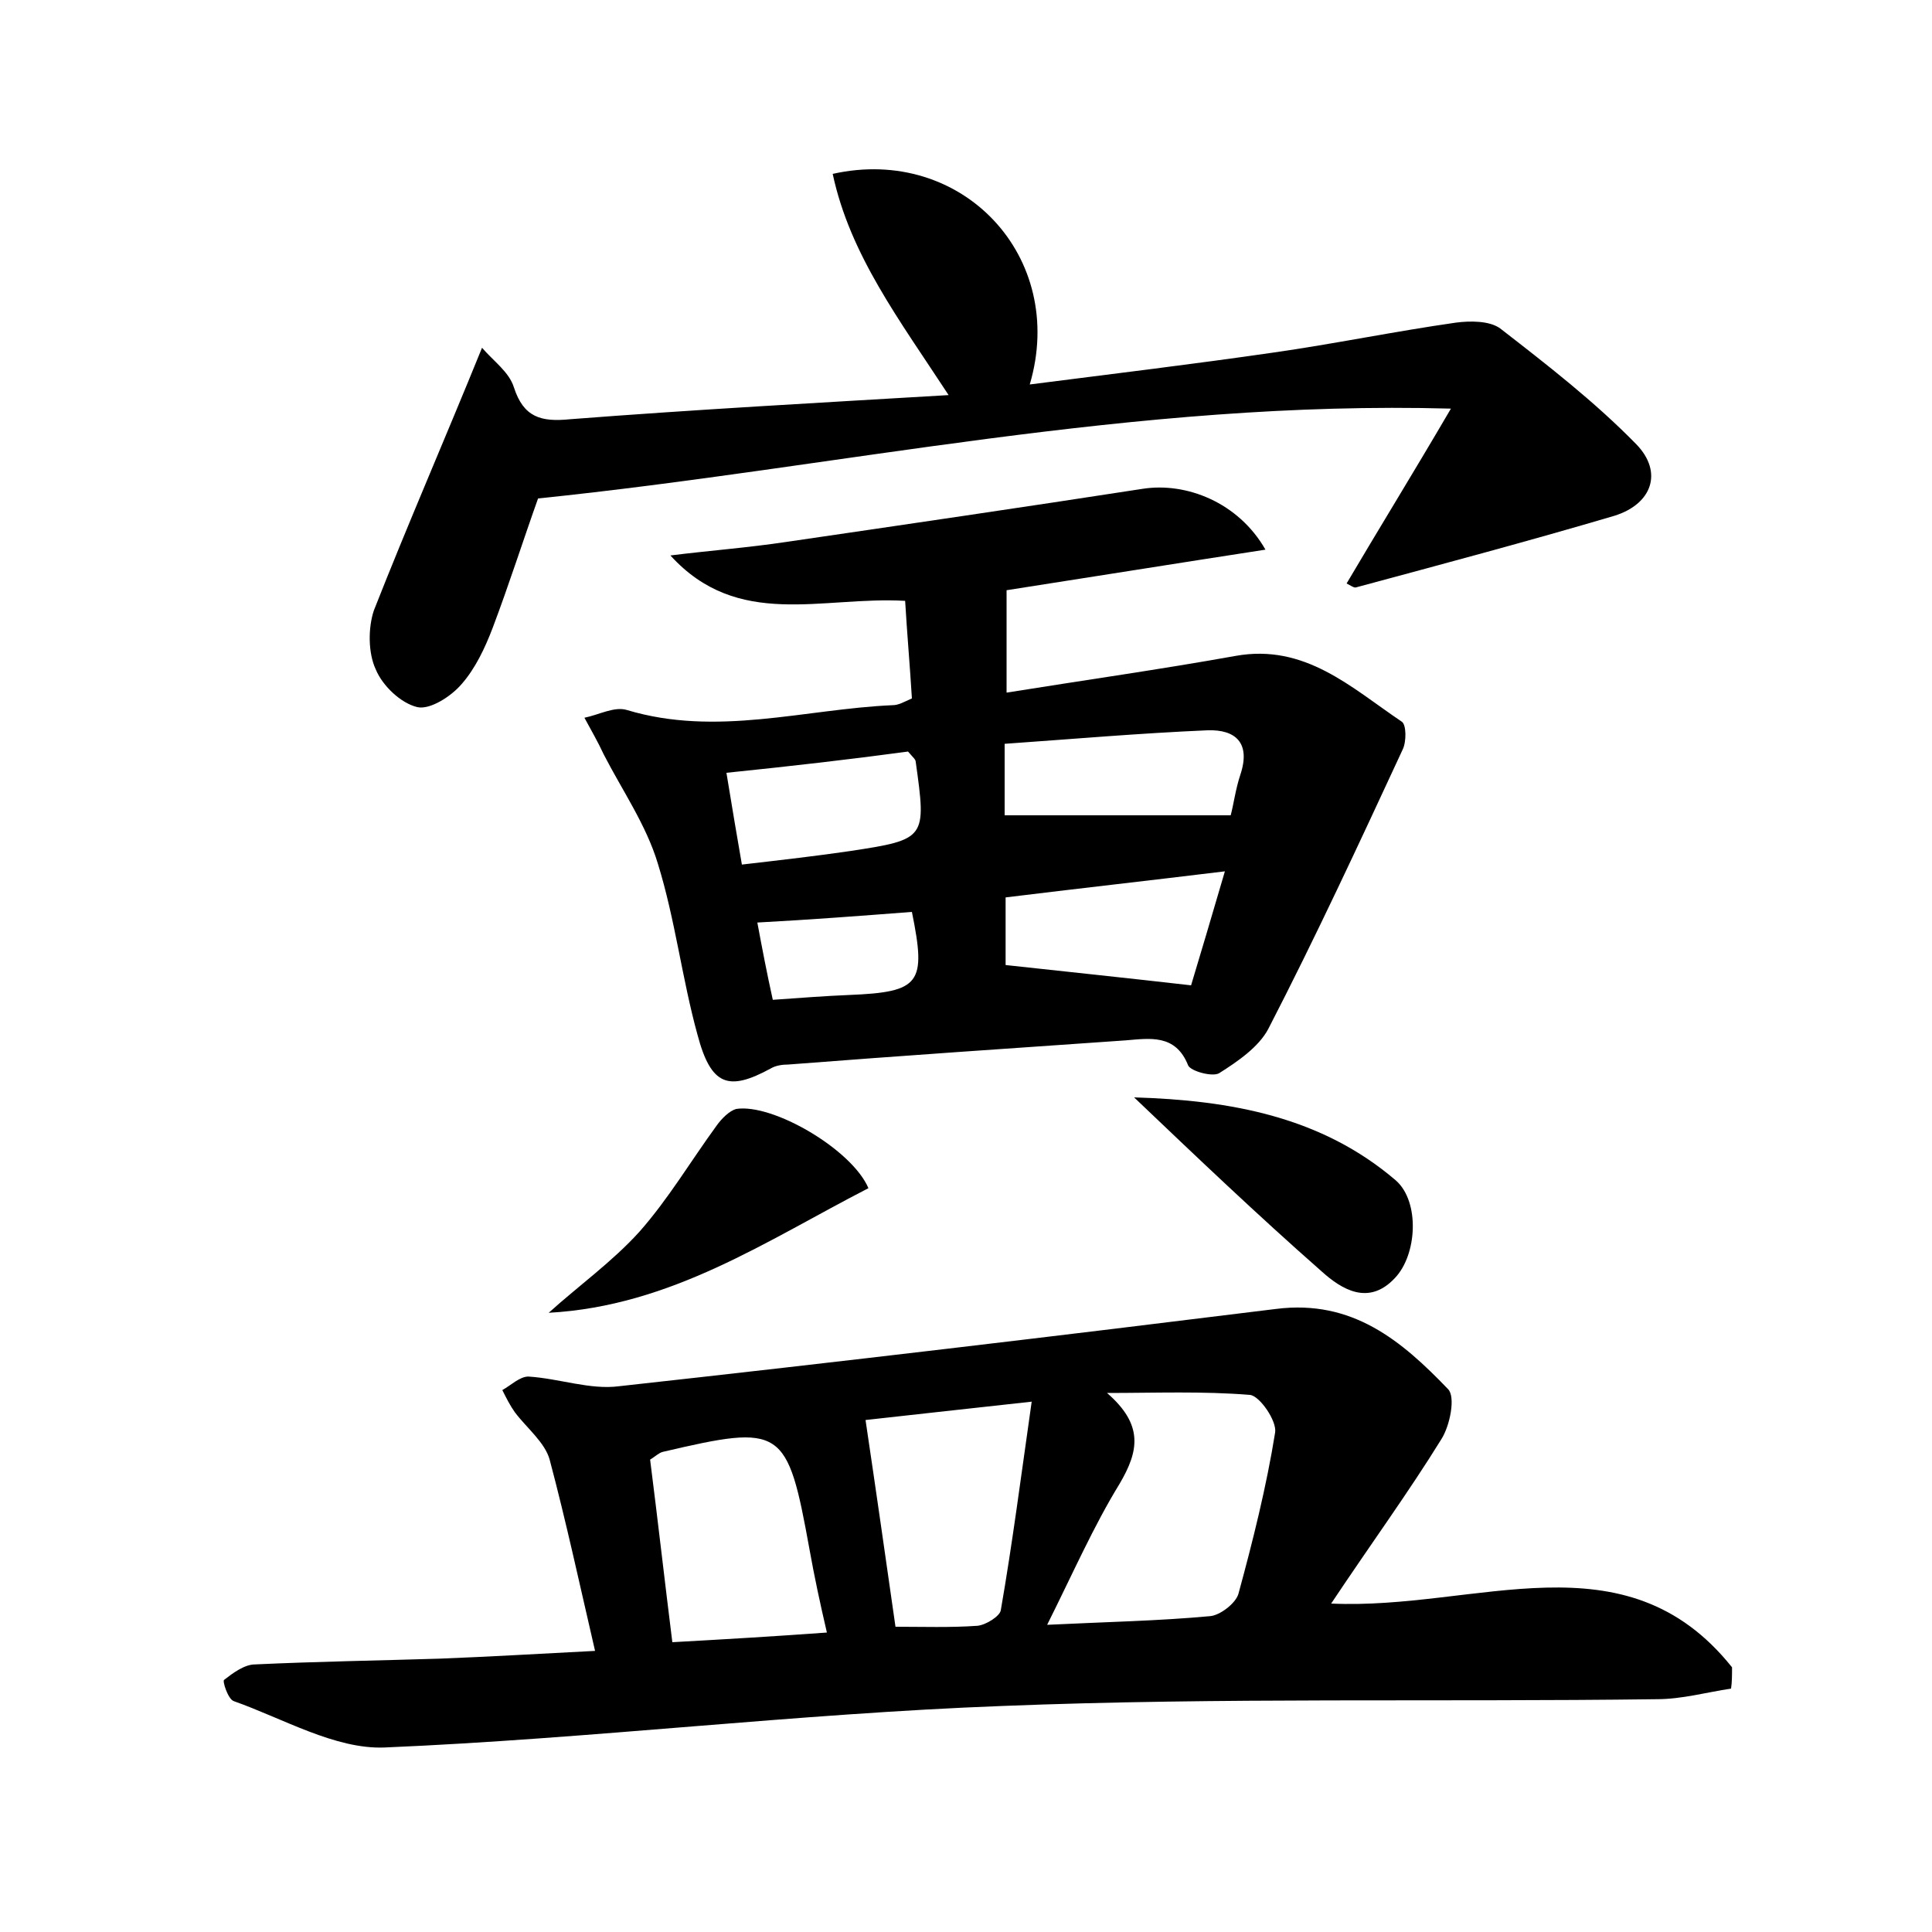 <?xml version="1.0" encoding="utf-8"?>
<!-- Generator: Adobe Illustrator 22.0.0, SVG Export Plug-In . SVG Version: 6.00 Build 0)  -->
<svg version="1.1" id="图层_1" xmlns="http://www.w3.org/2000/svg" xmlns:xlink="http://www.w3.org/1999/xlink" x="0px" y="0px"
	 viewBox="0 0 200 200" style="enable-background:new 0 0 200 200;" xml:space="preserve">
<style type="text/css">
	.st0{fill:#FFFFFF;}
</style>
<g>
	
	<path d="M179.2,174.8c-2.6,0.4-5.1,1.1-7.7,1.1c-22.6,0.3-45.1-0.2-67.7,0.7c-21.4,0.8-42.7,3.4-64,4.3c-5.1,0.2-10.5-3-15.6-4.8
		c-0.6-0.2-1.2-2.1-1-2.2c0.9-0.7,2.1-1.6,3.2-1.6c6.4-0.3,12.8-0.4,19.2-0.6c5.1-0.2,10.2-0.5,16-0.8c-1.6-6.9-3-13.4-4.7-19.8
		c-0.5-1.8-2.4-3.3-3.6-4.9c-0.5-0.7-0.9-1.5-1.3-2.3c0.9-0.5,1.8-1.4,2.7-1.4c3.2,0.2,6.4,1.4,9.4,1c22.7-2.5,45.4-5.2,68-8
		c7.9-1,13,3.3,17.8,8.3c0.8,0.8,0.2,3.8-0.7,5.2c-3.4,5.5-7.2,10.7-11.4,17c15.1,0.7,30.4-7.3,41.5,6.6
		C179.3,173.4,179.3,174.1,179.2,174.8z M108.4,168.2c6.1-0.3,11.5-0.4,16.9-0.9c1-0.1,2.6-1.3,2.9-2.3c1.5-5.5,2.9-11.1,3.8-16.7
		c0.2-1.2-1.6-3.8-2.6-3.9c-4.9-0.4-9.8-0.2-14.8-0.2c3.8,3.3,3.3,6,1.3,9.4C113.2,158,111.1,162.8,108.4,168.2z M89.6,147
		c1.1,7.4,2.1,14.4,3.1,21.4c2.8,0,5.7,0.1,8.5-0.1c0.9-0.1,2.3-1,2.4-1.6c1.2-6.9,2.1-13.9,3.2-21.6C99.6,145.9,94,146.5,89.6,147z
		 M85.6,169c-0.7-3-1.3-5.8-1.8-8.6c-2.3-12.7-2.8-13-15.2-10.1c-0.4,0.1-0.8,0.5-1.3,0.8c0.8,6.3,1.5,12.5,2.3,18.9
		C75,169.7,80.1,169.4,85.6,169z"/>
	<path d="M94.4,72.3c-0.2-3.3-0.5-6.7-0.7-10.1c-8.6-0.5-17.3,3-24.3-4.7c4-0.5,8-0.8,12-1.4c12.3-1.8,24.6-3.6,36.9-5.5
		c4.5-0.7,9.9,1.4,12.7,6.3c-9.1,1.4-17.8,2.8-26.8,4.2c0,3.3,0,6.6,0,10.6c8.1-1.3,15.9-2.4,23.7-3.8c7.2-1.3,12,3.3,17.2,6.8
		c0.5,0.3,0.5,2.1,0.1,2.9c-4.5,9.7-9,19.4-13.9,28.9c-1,1.9-3.2,3.4-5.1,4.6c-0.7,0.4-2.9-0.2-3.2-0.8c-1.3-3.3-4-2.8-6.5-2.6
		c-11.6,0.8-23.3,1.6-34.9,2.5c-0.6,0-1.3,0.1-1.8,0.4c-4.4,2.4-6.2,1.8-7.6-3.5c-1.6-5.8-2.3-11.9-4.1-17.7
		c-1.2-4-3.7-7.6-5.6-11.3c-0.6-1.3-1.3-2.5-2-3.8c1.5-0.3,3.1-1.2,4.4-0.8c9.3,2.8,18.4-0.1,27.5-0.5C93,73,93.5,72.7,94.4,72.3z
		 M104,84.4c8.1,0,15.6,0,23.4,0c0.3-1.1,0.5-2.7,1-4.2c1.1-3.3-0.5-4.7-3.4-4.6c-7,0.3-13.9,0.9-21,1.4C104,80.1,104,82.6,104,84.4
		z M104.1,99.9c6.4,0.7,12.2,1.3,19.2,2.1c0.9-3,2.1-7,3.5-11.8c-8.2,1-15.4,1.8-22.7,2.7C104.1,95.8,104.1,98.1,104.1,99.9z
		 M75.2,80c0.6,3.7,1.1,6.6,1.6,9.5c4.3-0.5,7.8-0.9,11.2-1.4c7.9-1.2,7.9-1.3,6.8-9.2c0-0.3-0.3-0.5-0.8-1.1
		C88.1,78.6,82,79.3,75.2,80z M78.4,95.5c0.5,2.7,1,5.3,1.6,8c2.9-0.2,5.4-0.4,7.9-0.5c7.4-0.3,8-1.2,6.5-8.6
		C89.2,94.8,84,95.2,78.4,95.5z"/>
	<path d="M98.2,40.9C93.1,33.1,88,26.4,86.2,18c13.4-3,24.3,8.6,20.4,21.8c8.6-1.1,16.9-2.1,25.2-3.3c6.3-0.9,12.6-2.2,18.9-3.1
		c1.5-0.2,3.5-0.2,4.6,0.6c4.9,3.8,9.8,7.6,14.1,12c2.8,2.9,1.6,6.2-2.3,7.4c-8.8,2.6-17.8,5-26.7,7.4c-0.2,0.1-0.6-0.2-1-0.4
		c3.3-5.6,6.7-11.1,10.8-18.1c-32.8-0.9-63.4,6.1-94.5,9.3c-1.5,4.2-3,8.9-4.7,13.4c-0.8,2.1-1.8,4.2-3.2,5.8
		c-1.1,1.3-3.3,2.7-4.6,2.4c-1.7-0.4-3.6-2.2-4.3-3.9c-0.8-1.7-0.8-4.3-0.2-6.1C42.2,54.3,46,45.6,49.9,36c1.2,1.4,2.8,2.5,3.3,4.1
		c1,3.1,2.8,3.6,5.8,3.3C71.9,42.4,84.7,41.7,98.2,40.9z"/>
	<path d="M117.4,113.6c10,0.3,19.4,2,27.1,8.6c2.5,2.2,2.2,7.7-0.1,10.1c-2.7,2.9-5.5,1.2-7.6-0.7
		C130.2,125.8,123.8,119.7,117.4,113.6z"/>
	<path d="M89.9,123c-10.5,5.4-20.4,12.2-33.1,12.9c3.1-2.8,6.6-5.3,9.4-8.4c3-3.4,5.3-7.3,8-11c0.5-0.7,1.3-1.5,2-1.7
		C80,114.2,88.2,119,89.9,123z"/>
	
	
	
	
	
	
	
</g>
</svg>

